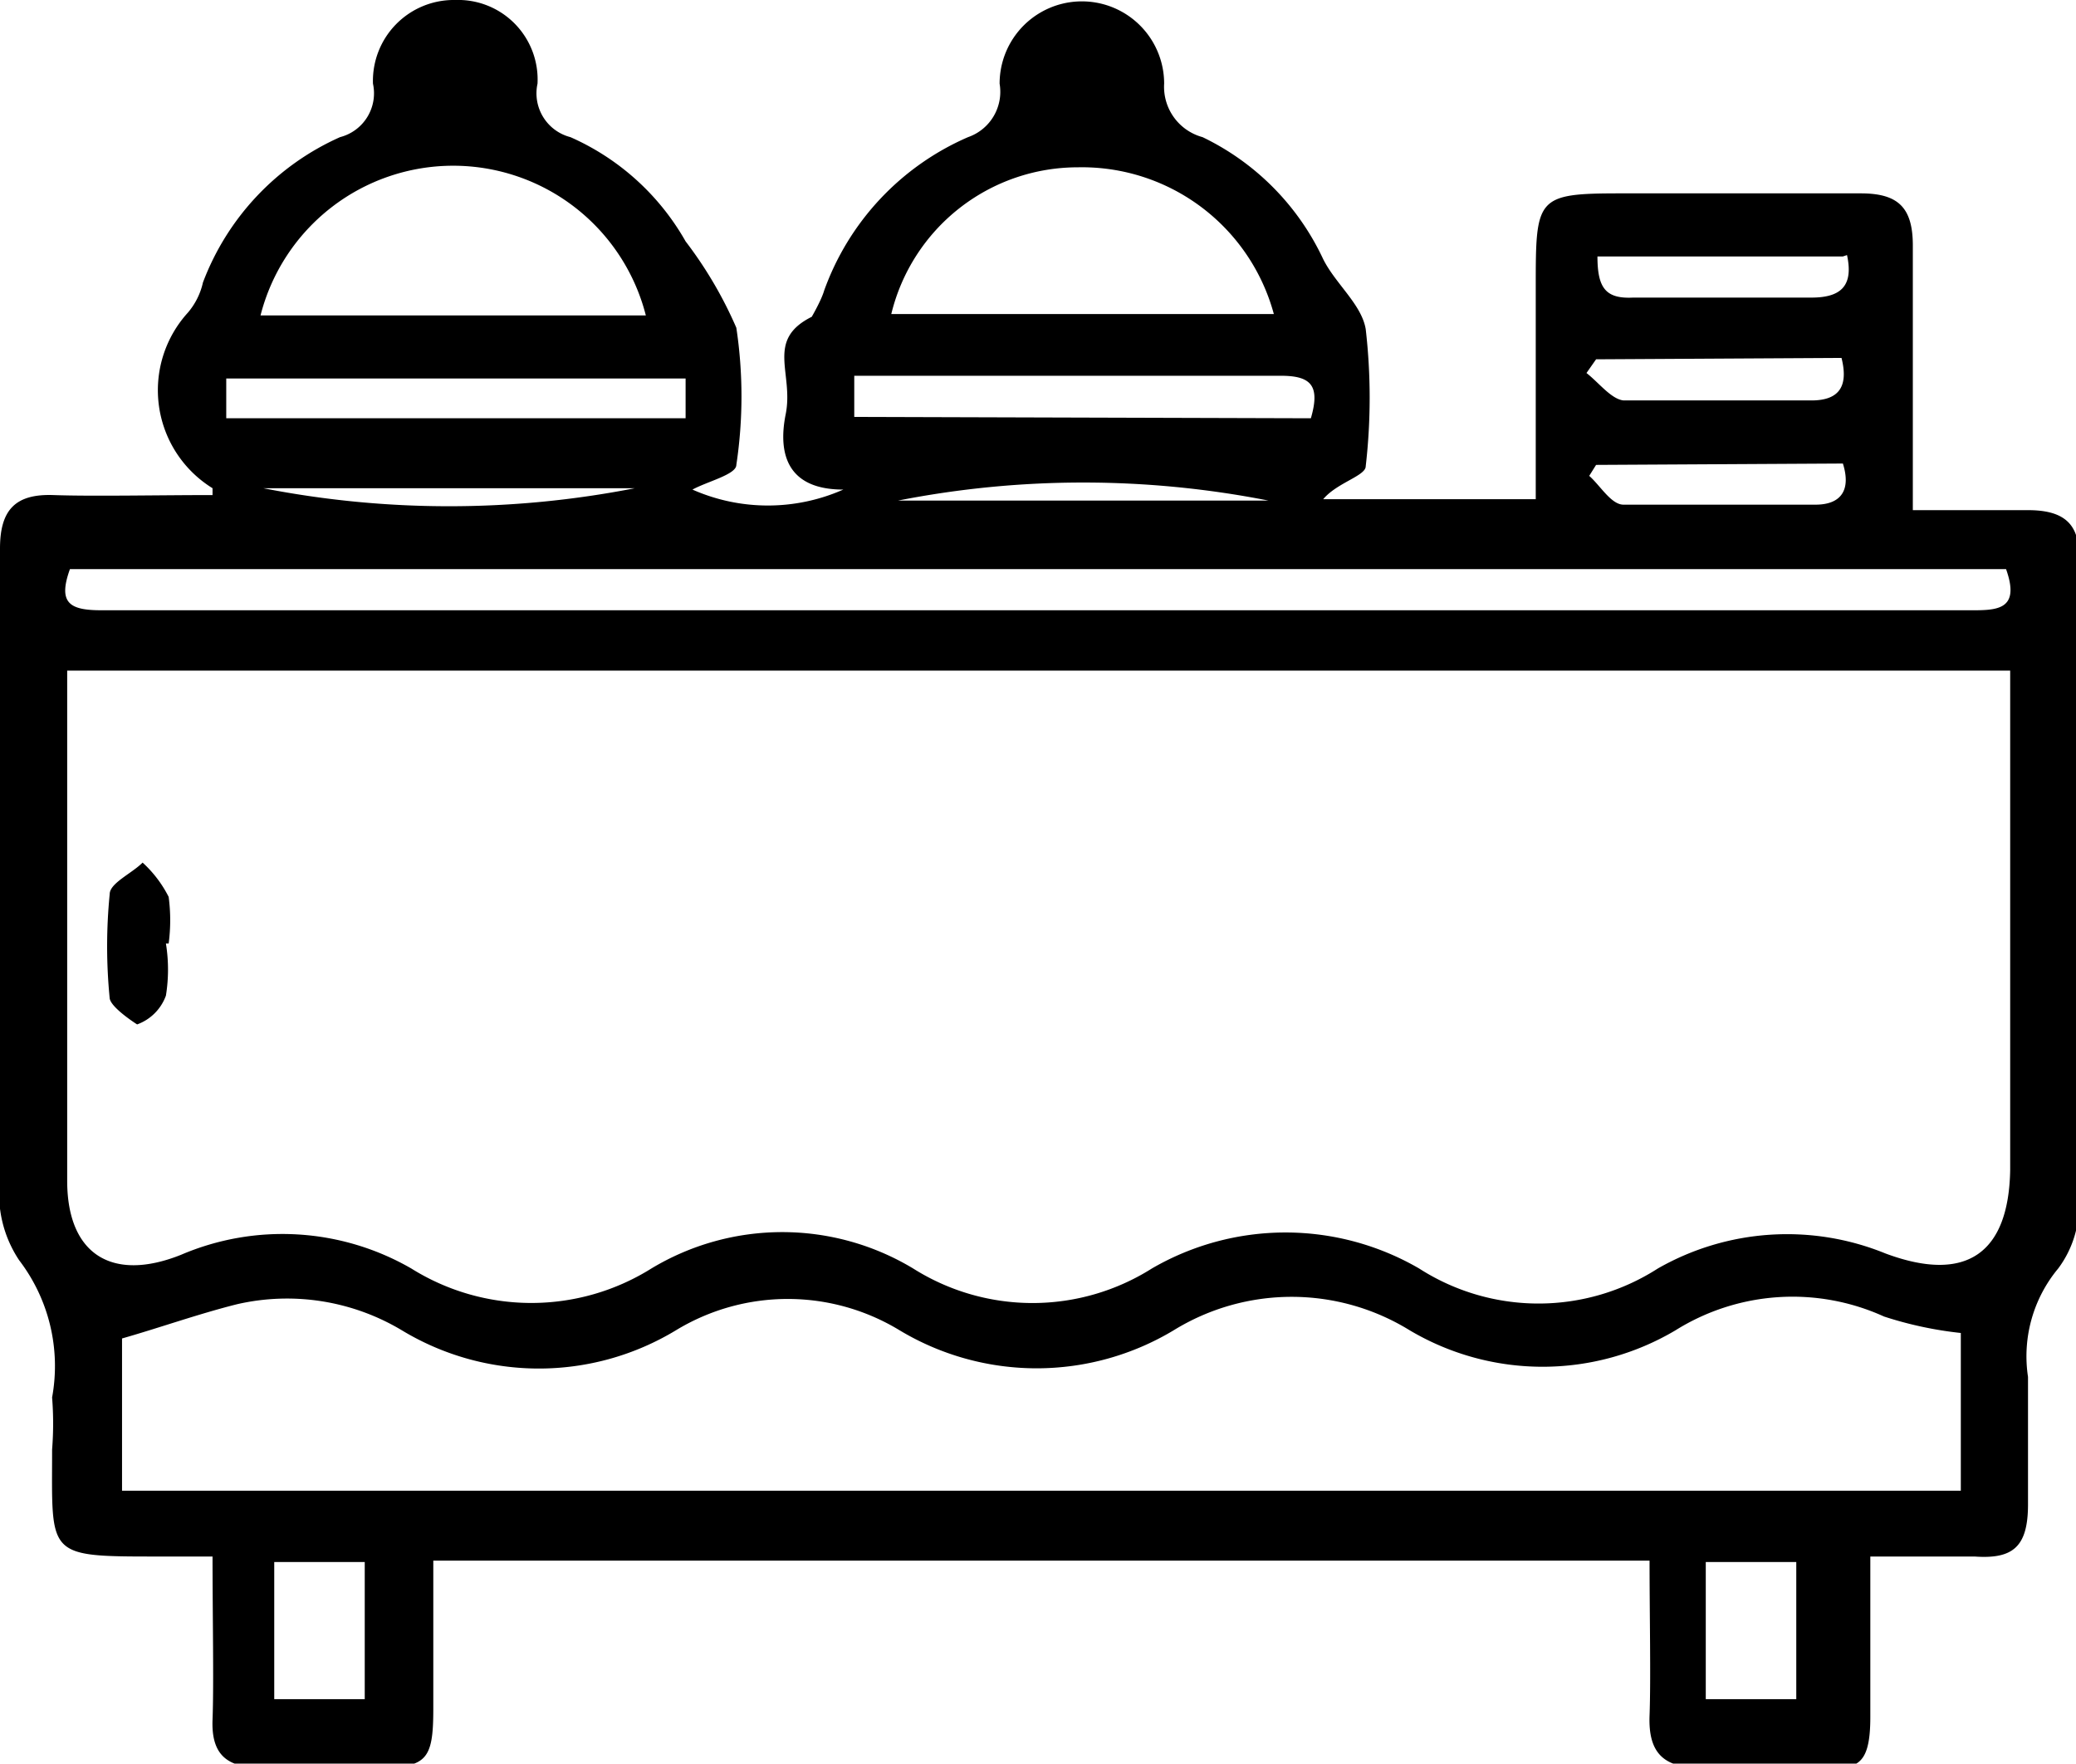 <svg xmlns="http://www.w3.org/2000/svg" viewBox="0 0 15.14 12.86"><g id="Layer_2" data-name="Layer 2"><g id="Layer_2-2" data-name="Layer 2"><path d="M1.55,3.56a.84.84,0,0,1-.18-1.28.51.51,0,0,0,.11-.22A1.89,1.89,0,0,1,2.48,1,.33.33,0,0,0,2.72.61.59.59,0,0,1,3.32,0a.58.58,0,0,1,.6.61A.33.33,0,0,0,4.16,1,1.8,1.8,0,0,1,5,1.76a3,3,0,0,1,.37.63,3.35,3.35,0,0,1,0,1c0,.07-.21.12-.32.18a1.36,1.36,0,0,0,1.1,0c-.4,0-.48-.25-.42-.55s-.15-.54.19-.71c0,0,.07-.12.09-.19A1.93,1.93,0,0,1,7.06,1,.35.35,0,0,0,7.29.61a.6.6,0,0,1,1.2,0A.38.38,0,0,0,8.77,1a1.86,1.86,0,0,1,.88.89c.09.18.28.33.31.51a4.36,4.36,0,0,1,0,1c0,.07-.21.12-.31.24H11.2c0-.5,0-1,0-1.54v0c0-.66,0-.69.62-.69s1.17,0,1.75,0c.27,0,.38.1.38.38,0,.63,0,1.26,0,1.93h.84c.25,0,.38.09.37.35,0,1.56,0,3.12,0,4.68a.76.76,0,0,1-.15.5,1,1,0,0,0-.22.79c0,.31,0,.62,0,.93s-.11.4-.39.38h-.76c0,.41,0,.79,0,1.17s-.11.38-.38.37h-.86c-.27,0-.38-.11-.37-.38s0-.74,0-1.13H3.16v1.08c0,.38-.05.43-.42.43H1.91c-.25,0-.37-.09-.36-.35s0-.76,0-1.19h-.4c-.82,0-.77,0-.77-.78a2.41,2.41,0,0,0,0-.38,1.27,1.27,0,0,0-.24-1A.87.87,0,0,1,0,8.6C0,7.08,0,5.56,0,4c0-.28.11-.4.39-.39s.77,0,1.16,0ZM.49,4.89c0,.11,0,.18,0,.25V8.61c0,.54.33.74.83.54A1.88,1.88,0,0,1,3,9.25a1.65,1.65,0,0,0,1.75,0,1.85,1.85,0,0,1,1.91,0,1.63,1.63,0,0,0,1.74,0,1.94,1.94,0,0,1,1.95,0,1.61,1.61,0,0,0,1.74,0,1.9,1.9,0,0,1,1.66-.11c.59.22.9,0,.91-.61V5.18c0-.09,0-.18,0-.29ZM14.3,9.72a2.75,2.75,0,0,1-.56-.12,1.61,1.61,0,0,0-1.52.1,1.9,1.9,0,0,1-1.94,0,1.64,1.64,0,0,0-1.72,0,1.94,1.94,0,0,1-2,0,1.57,1.57,0,0,0-1.63,0,1.93,1.93,0,0,1-2,0,1.63,1.63,0,0,0-1.2-.19c-.28.07-.56.17-.84.25v1.11H14.3Zm.33-5.57H.51c-.09.25,0,.3.23.3H14.35C14.55,4.45,14.74,4.46,14.63,4.15ZM9.29,2.29A1.45,1.45,0,0,0,7.86,1.22,1.4,1.4,0,0,0,6.5,2.29ZM1.9,2.3H4.71a1.45,1.45,0,0,0-2.81,0Zm-.25.75H5l0-.29H1.65Zm7.91,0c.07-.24,0-.31-.22-.31H6.23v.3ZM2,12.39h.66v-1H2Zm10.44,0h.66v-1h-.66Zm1-10.52H11.65c0,.23.06.31.26.3h1.3C13.42,2.17,13.52,2.09,13.47,1.86Zm-1.8.75-.07.1c.09.07.18.19.27.2.46,0,.91,0,1.37,0,.21,0,.27-.11.22-.31Zm0,.77-.05.08c.08.07.16.21.25.21.47,0,.93,0,1.4,0,.19,0,.26-.11.2-.3Zm-9.72.17a7.05,7.05,0,0,0,2.71,0Zm7.33.09a7,7,0,0,0-2.7,0Z"/><path d="M1.21,6.88a1.19,1.19,0,0,1,0,.38A.35.35,0,0,1,1,7.47s-.19-.12-.2-.19a3.86,3.86,0,0,1,0-.76c0-.08.16-.15.24-.23a.87.87,0,0,1,.19.25,1.29,1.29,0,0,1,0,.34Z"/></g></g></svg>